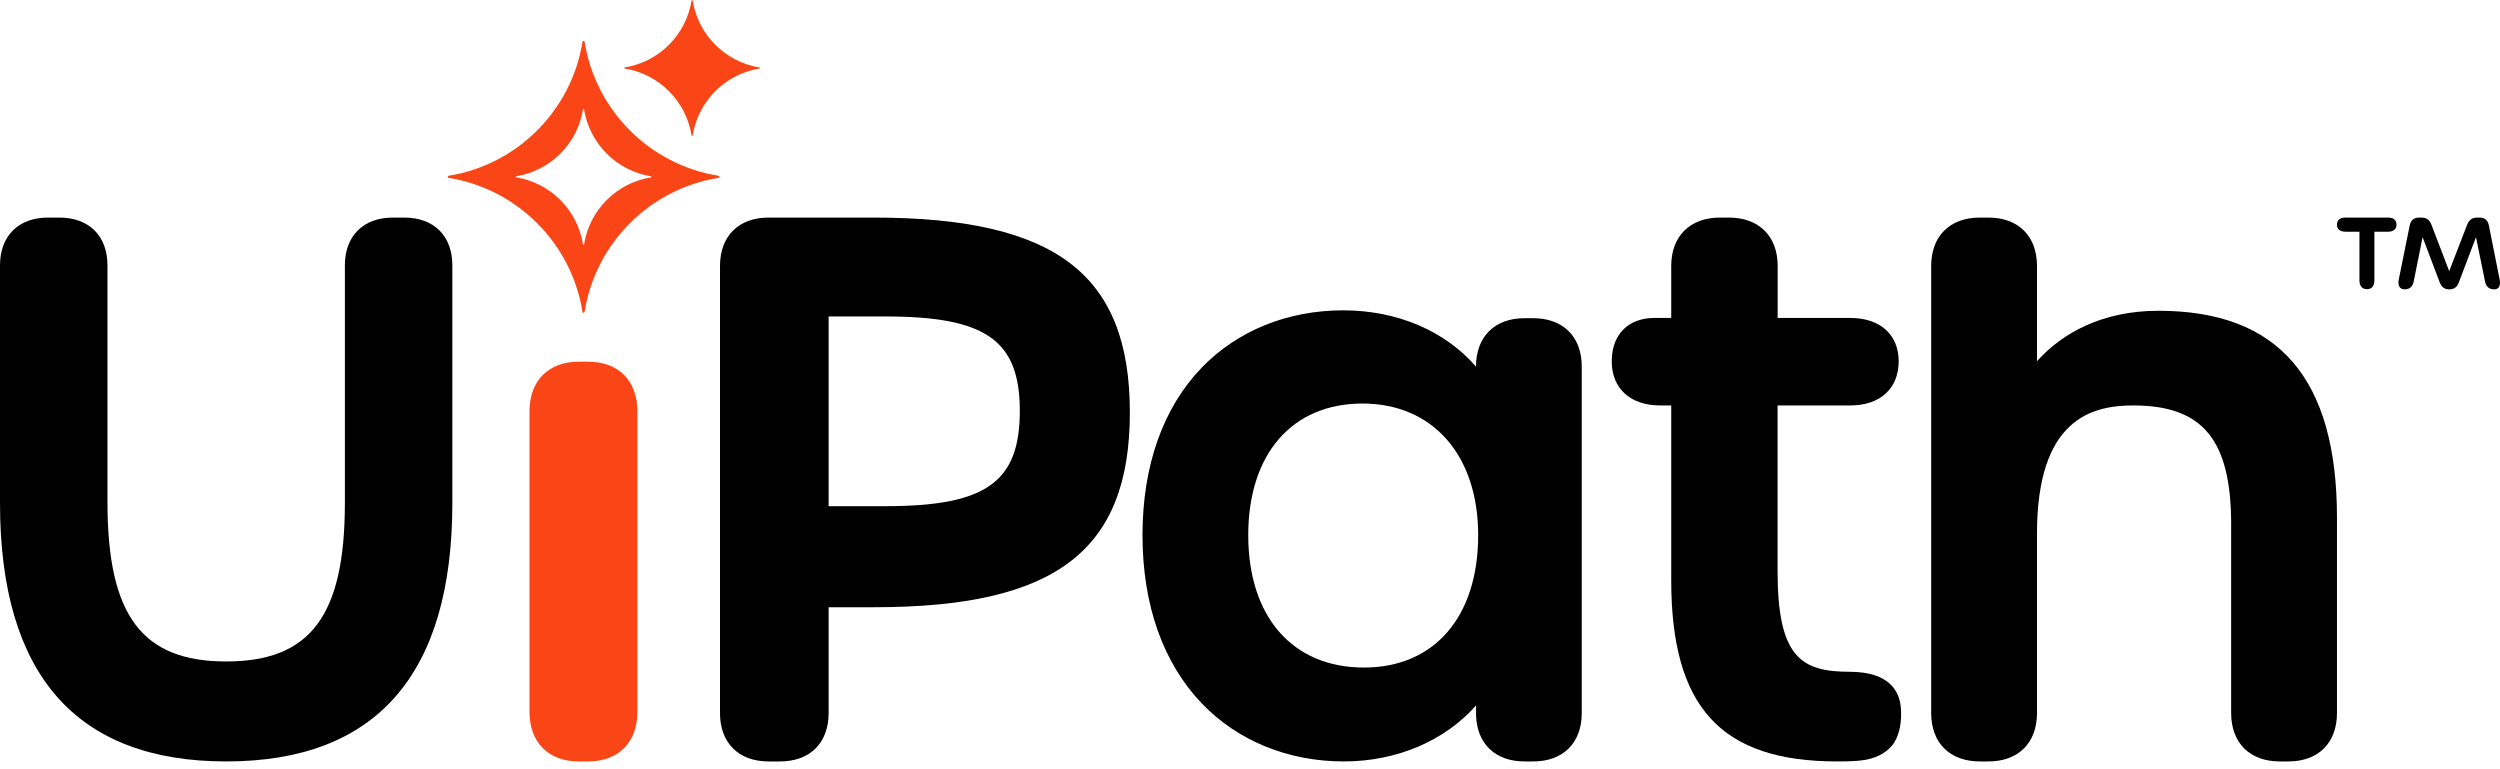 <?xml version="1.0" encoding="utf-8"?>
<svg xmlns="http://www.w3.org/2000/svg" fill="none" height="32" viewBox="0 0 104 32" width="104">
<path d="M16.819 9.051H16.346C15.113 9.051 14.347 9.814 14.347 11.042V20.922C14.347 25.607 12.916 27.517 9.409 27.517C5.901 27.517 4.471 25.598 4.471 20.893V11.042C4.471 9.814 3.705 9.051 2.472 9.051H1.999C0.766 9.051 0 9.814 0 11.042V20.922C0 28.058 3.166 31.676 9.409 31.676C15.652 31.676 18.818 28.058 18.818 20.922V11.042C18.818 9.814 18.052 9.051 16.819 9.051Z" fill="black"/>
<path d="M24.467 15.046H24.076C22.812 15.046 22.027 15.839 22.027 17.114V29.607C22.027 30.883 22.812 31.676 24.076 31.676H24.467C25.731 31.676 26.515 30.883 26.515 29.607V17.114C26.515 15.839 25.731 15.046 24.467 15.046Z" fill="#FA4616"/>
<path d="M29.887 7.312C27.031 6.853 24.777 4.598 24.319 1.74C24.31 1.686 24.24 1.686 24.232 1.74C23.773 4.598 21.519 6.853 18.663 7.312C18.61 7.321 18.61 7.391 18.663 7.399C21.519 7.858 23.773 10.114 24.232 12.972C24.24 13.025 24.31 13.025 24.319 12.972C24.777 10.114 27.031 7.858 29.887 7.399C29.941 7.391 29.941 7.321 29.887 7.312ZM27.081 7.377C25.653 7.607 24.526 8.735 24.297 10.164C24.293 10.191 24.258 10.191 24.253 10.164C24.024 8.735 22.897 7.607 21.469 7.377C21.442 7.373 21.442 7.338 21.469 7.334C22.897 7.104 24.024 5.977 24.253 4.548C24.258 4.521 24.293 4.521 24.297 4.548C24.526 5.977 25.653 7.104 27.081 7.334C27.108 7.338 27.108 7.373 27.081 7.377Z" fill="#FA4616"/>
<path d="M31.598 2.85C30.17 3.079 29.043 4.207 28.814 5.636C28.809 5.663 28.774 5.663 28.77 5.636C28.541 4.207 27.414 3.079 25.986 2.85C25.959 2.846 25.959 2.811 25.986 2.806C27.414 2.577 28.541 1.449 28.77 0.02C28.774 -0.007 28.809 -0.007 28.814 0.02C29.043 1.449 30.17 2.577 31.598 2.806C31.625 2.811 31.625 2.846 31.598 2.85Z" fill="#FA4616"/>
<path d="M36.329 9.051H31.973C30.726 9.051 29.952 9.822 29.952 11.063V29.664C29.952 30.905 30.726 31.676 31.973 31.676H32.45C33.696 31.676 34.471 30.905 34.471 29.664V25.261H36.359C43.918 25.261 47.002 22.913 47.002 17.156C47.002 11.399 43.91 9.051 36.329 9.051ZM42.424 17.096C42.424 20.058 41.014 21.057 36.836 21.057H34.471V13.165H36.836C41.014 13.165 42.424 14.157 42.424 17.096Z" fill="black"/>
<path d="M63.781 13.237H63.422C62.176 13.237 61.402 14.008 61.402 15.25V15.252C60.122 13.776 58.14 12.91 55.874 12.91C53.565 12.91 51.478 13.755 49.996 15.289C48.382 16.96 47.528 19.372 47.528 22.264C47.528 25.168 48.387 27.593 50.01 29.278C51.501 30.824 53.594 31.676 55.904 31.676C58.127 31.676 60.124 30.8 61.404 29.345C61.404 29.346 61.404 29.764 61.404 29.766C61.445 30.947 62.211 31.676 63.422 31.676H63.781C65.027 31.676 65.801 30.905 65.801 29.664V15.25C65.801 14.008 65.027 13.237 63.781 13.237ZM61.492 22.264C61.492 25.66 59.671 27.77 56.739 27.77C53.771 27.77 51.927 25.66 51.927 22.264C51.927 18.885 53.748 16.787 56.68 16.787C59.603 16.787 61.492 18.936 61.492 22.264Z" fill="black"/>
<path d="M89.793 12.928C87.453 12.928 85.784 13.857 84.739 15.026V11.065C84.739 9.823 83.964 9.051 82.717 9.051H82.359C81.112 9.051 80.337 9.823 80.337 11.065V29.663C80.337 30.905 81.112 31.676 82.359 31.676H82.717C83.964 31.676 84.739 30.905 84.739 29.663V22.198C84.739 17.419 87.026 16.867 88.748 16.867C91.638 16.867 92.816 18.299 92.816 21.812V29.663C92.816 30.905 93.591 31.676 94.838 31.676H95.196C96.443 31.676 97.218 30.905 97.218 29.663V21.544C97.218 15.746 94.789 12.928 89.793 12.928Z" fill="black"/>
<path d="M79.071 29.4C79.009 28.802 78.649 27.946 76.937 27.946C74.911 27.946 73.947 27.318 73.947 23.745V16.867H76.966C78.211 16.867 78.985 16.163 78.985 15.031C78.985 13.918 78.211 13.226 76.966 13.226H73.951V11.065C73.951 9.823 73.172 9.051 71.917 9.051H71.557C70.302 9.051 69.523 9.823 69.523 11.065V13.226H68.829C67.731 13.226 67.049 13.918 67.049 15.031C67.049 16.163 67.822 16.867 69.067 16.867H69.523V24.131C69.523 29.42 71.588 31.676 76.43 31.676C76.438 31.676 76.446 31.676 76.453 31.676C76.735 31.676 77.036 31.671 77.344 31.644C77.954 31.586 78.415 31.372 78.716 31.006C79.015 30.642 79.134 30.003 79.071 29.4Z" fill="black"/>
<path d="M98.153 11.662V9.639H97.575C97.346 9.639 97.218 9.536 97.218 9.345C97.218 9.154 97.346 9.051 97.575 9.051H99.338C99.567 9.051 99.695 9.154 99.695 9.345C99.695 9.536 99.567 9.639 99.338 9.639H98.774V11.662C98.774 11.898 98.667 12.03 98.467 12.03C98.267 12.03 98.153 11.898 98.153 11.662ZM100.031 12.037C99.838 12.037 99.736 11.889 99.788 11.633L100.245 9.374C100.288 9.161 100.416 9.051 100.63 9.051H100.738C100.937 9.051 101.072 9.147 101.144 9.338L101.887 11.28L102.637 9.338C102.711 9.145 102.851 9.051 103.051 9.051H103.151C103.365 9.051 103.493 9.161 103.536 9.374L103.986 11.633C104.037 11.89 103.95 12.037 103.757 12.037C103.55 12.037 103.423 11.927 103.379 11.714L103.001 9.867L102.287 11.751C102.212 11.948 102.087 12.037 101.894 12.037C101.694 12.037 101.569 11.948 101.494 11.751L100.78 9.867L100.409 11.714C100.366 11.927 100.238 12.037 100.031 12.037Z" fill="black"/>
</svg>